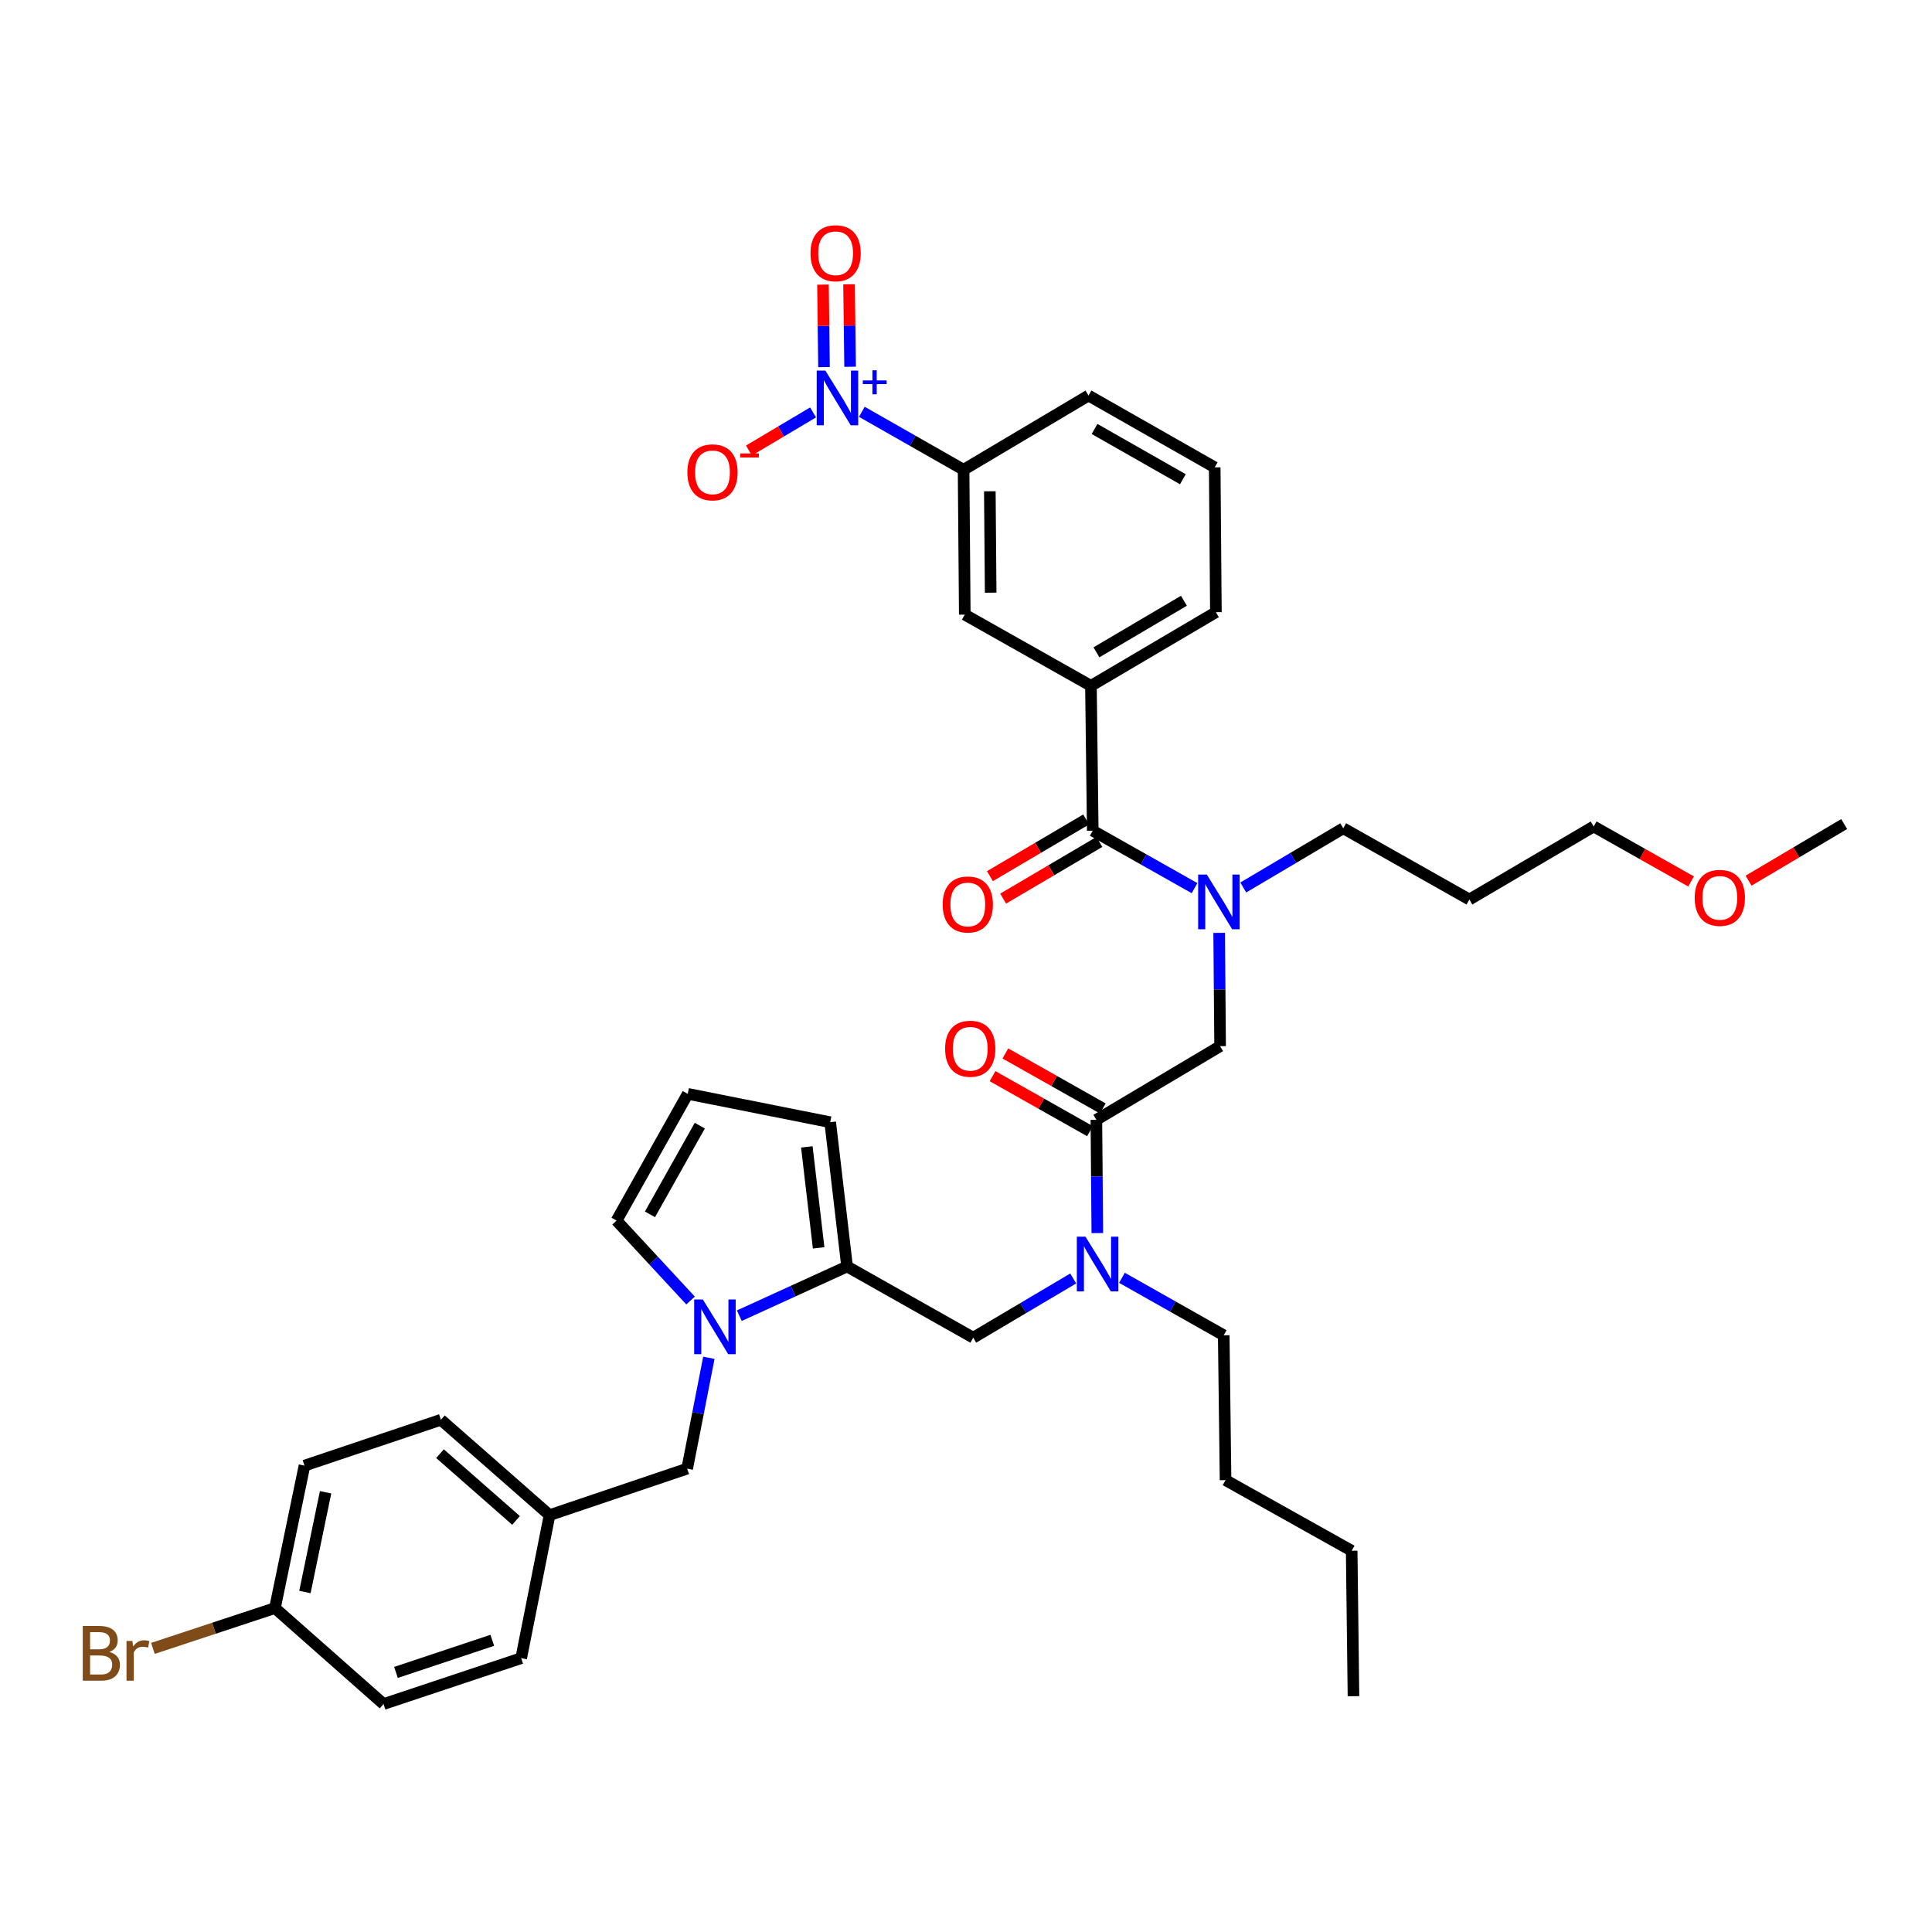 <?xml version='1.0' encoding='iso-8859-1'?>
<svg version='1.1' baseProfile='full'
              xmlns='http://www.w3.org/2000/svg'
                      xmlns:rdkit='http://www.rdkit.org/xml'
                      xmlns:xlink='http://www.w3.org/1999/xlink'
                  xml:space='preserve'
width='1000px' height='1000px' viewBox='0 0 1000 1000'>
<!-- END OF HEADER -->
<rect style='opacity:1.0;fill:#FFFFFF;stroke:none' width='1000' height='1000' x='0' y='0'> </rect>
<path class='bond-7' d='M 446.083,213.15 L 472.415,228.145' style='fill:none;fill-rule:evenodd;stroke:#0000FF;stroke-width:6px;stroke-linecap:butt;stroke-linejoin:miter;stroke-opacity:1' />
<path class='bond-7' d='M 472.415,228.145 L 498.746,243.141' style='fill:none;fill-rule:evenodd;stroke:#000000;stroke-width:6px;stroke-linecap:butt;stroke-linejoin:miter;stroke-opacity:1' />
<path class='bond-11' d='M 420.844,213.464 L 404.248,223.327' style='fill:none;fill-rule:evenodd;stroke:#0000FF;stroke-width:6px;stroke-linecap:butt;stroke-linejoin:miter;stroke-opacity:1' />
<path class='bond-11' d='M 404.248,223.327 L 387.652,233.189' style='fill:none;fill-rule:evenodd;stroke:#FF0000;stroke-width:6px;stroke-linecap:butt;stroke-linejoin:miter;stroke-opacity:1' />
<path class='bond-14' d='M 440.01,189.844 L 439.738,168.494' style='fill:none;fill-rule:evenodd;stroke:#0000FF;stroke-width:6px;stroke-linecap:butt;stroke-linejoin:miter;stroke-opacity:1' />
<path class='bond-14' d='M 439.738,168.494 L 439.467,147.144' style='fill:none;fill-rule:evenodd;stroke:#FF0000;stroke-width:6px;stroke-linecap:butt;stroke-linejoin:miter;stroke-opacity:1' />
<path class='bond-14' d='M 426.514,190.016 L 426.243,168.665' style='fill:none;fill-rule:evenodd;stroke:#0000FF;stroke-width:6px;stroke-linecap:butt;stroke-linejoin:miter;stroke-opacity:1' />
<path class='bond-14' d='M 426.243,168.665 L 425.971,147.315' style='fill:none;fill-rule:evenodd;stroke:#FF0000;stroke-width:6px;stroke-linecap:butt;stroke-linejoin:miter;stroke-opacity:1' />
<path class='bond-0' d='M 382.665,681 L 410.554,668.263' style='fill:none;fill-rule:evenodd;stroke:#0000FF;stroke-width:6px;stroke-linecap:butt;stroke-linejoin:miter;stroke-opacity:1' />
<path class='bond-0' d='M 410.554,668.263 L 438.444,655.525' style='fill:none;fill-rule:evenodd;stroke:#000000;stroke-width:6px;stroke-linecap:butt;stroke-linejoin:miter;stroke-opacity:1' />
<path class='bond-12' d='M 357.431,673.143 L 338.277,652.461' style='fill:none;fill-rule:evenodd;stroke:#0000FF;stroke-width:6px;stroke-linecap:butt;stroke-linejoin:miter;stroke-opacity:1' />
<path class='bond-12' d='M 338.277,652.461 L 319.124,631.778' style='fill:none;fill-rule:evenodd;stroke:#000000;stroke-width:6px;stroke-linecap:butt;stroke-linejoin:miter;stroke-opacity:1' />
<path class='bond-13' d='M 366.907,702.793 L 361.293,731.479' style='fill:none;fill-rule:evenodd;stroke:#0000FF;stroke-width:6px;stroke-linecap:butt;stroke-linejoin:miter;stroke-opacity:1' />
<path class='bond-13' d='M 361.293,731.479 L 355.678,760.164' style='fill:none;fill-rule:evenodd;stroke:#000000;stroke-width:6px;stroke-linecap:butt;stroke-linejoin:miter;stroke-opacity:1' />
<path class='bond-1' d='M 565.608,429.969 L 564.671,354.986' style='fill:none;fill-rule:evenodd;stroke:#000000;stroke-width:6px;stroke-linecap:butt;stroke-linejoin:miter;stroke-opacity:1' />
<path class='bond-4' d='M 565.608,429.969 L 591.948,444.839' style='fill:none;fill-rule:evenodd;stroke:#000000;stroke-width:6px;stroke-linecap:butt;stroke-linejoin:miter;stroke-opacity:1' />
<path class='bond-4' d='M 591.948,444.839 L 618.289,459.709' style='fill:none;fill-rule:evenodd;stroke:#0000FF;stroke-width:6px;stroke-linecap:butt;stroke-linejoin:miter;stroke-opacity:1' />
<path class='bond-17' d='M 562.183,424.154 L 537.281,438.825' style='fill:none;fill-rule:evenodd;stroke:#000000;stroke-width:6px;stroke-linecap:butt;stroke-linejoin:miter;stroke-opacity:1' />
<path class='bond-17' d='M 537.281,438.825 L 512.379,453.496' style='fill:none;fill-rule:evenodd;stroke:#FF0000;stroke-width:6px;stroke-linecap:butt;stroke-linejoin:miter;stroke-opacity:1' />
<path class='bond-17' d='M 569.034,435.783 L 544.132,450.454' style='fill:none;fill-rule:evenodd;stroke:#000000;stroke-width:6px;stroke-linecap:butt;stroke-linejoin:miter;stroke-opacity:1' />
<path class='bond-17' d='M 544.132,450.454 L 519.23,465.125' style='fill:none;fill-rule:evenodd;stroke:#FF0000;stroke-width:6px;stroke-linecap:butt;stroke-linejoin:miter;stroke-opacity:1' />
<path class='bond-2' d='M 438.444,655.525 L 503.747,692.38' style='fill:none;fill-rule:evenodd;stroke:#000000;stroke-width:6px;stroke-linecap:butt;stroke-linejoin:miter;stroke-opacity:1' />
<path class='bond-15' d='M 438.444,655.525 L 429.709,580.857' style='fill:none;fill-rule:evenodd;stroke:#000000;stroke-width:6px;stroke-linecap:butt;stroke-linejoin:miter;stroke-opacity:1' />
<path class='bond-15' d='M 423.728,645.893 L 417.614,593.626' style='fill:none;fill-rule:evenodd;stroke:#000000;stroke-width:6px;stroke-linecap:butt;stroke-linejoin:miter;stroke-opacity:1' />
<path class='bond-3' d='M 567.483,579.612 L 631.526,541.499' style='fill:none;fill-rule:evenodd;stroke:#000000;stroke-width:6px;stroke-linecap:butt;stroke-linejoin:miter;stroke-opacity:1' />
<path class='bond-6' d='M 567.483,579.612 L 567.727,608.926' style='fill:none;fill-rule:evenodd;stroke:#000000;stroke-width:6px;stroke-linecap:butt;stroke-linejoin:miter;stroke-opacity:1' />
<path class='bond-6' d='M 567.727,608.926 L 567.971,638.239' style='fill:none;fill-rule:evenodd;stroke:#0000FF;stroke-width:6px;stroke-linecap:butt;stroke-linejoin:miter;stroke-opacity:1' />
<path class='bond-18' d='M 570.801,573.736 L 545.59,559.501' style='fill:none;fill-rule:evenodd;stroke:#000000;stroke-width:6px;stroke-linecap:butt;stroke-linejoin:miter;stroke-opacity:1' />
<path class='bond-18' d='M 545.59,559.501 L 520.38,545.266' style='fill:none;fill-rule:evenodd;stroke:#FF0000;stroke-width:6px;stroke-linecap:butt;stroke-linejoin:miter;stroke-opacity:1' />
<path class='bond-18' d='M 564.165,585.489 L 538.954,571.254' style='fill:none;fill-rule:evenodd;stroke:#000000;stroke-width:6px;stroke-linecap:butt;stroke-linejoin:miter;stroke-opacity:1' />
<path class='bond-18' d='M 538.954,571.254 L 513.744,557.019' style='fill:none;fill-rule:evenodd;stroke:#FF0000;stroke-width:6px;stroke-linecap:butt;stroke-linejoin:miter;stroke-opacity:1' />
<path class='bond-8' d='M 631.037,482.857 L 631.281,512.178' style='fill:none;fill-rule:evenodd;stroke:#0000FF;stroke-width:6px;stroke-linecap:butt;stroke-linejoin:miter;stroke-opacity:1' />
<path class='bond-8' d='M 631.281,512.178 L 631.526,541.499' style='fill:none;fill-rule:evenodd;stroke:#000000;stroke-width:6px;stroke-linecap:butt;stroke-linejoin:miter;stroke-opacity:1' />
<path class='bond-21' d='M 643.513,459.363 L 669.391,444.04' style='fill:none;fill-rule:evenodd;stroke:#0000FF;stroke-width:6px;stroke-linecap:butt;stroke-linejoin:miter;stroke-opacity:1' />
<path class='bond-21' d='M 669.391,444.04 L 695.269,428.716' style='fill:none;fill-rule:evenodd;stroke:#000000;stroke-width:6px;stroke-linecap:butt;stroke-linejoin:miter;stroke-opacity:1' />
<path class='bond-5' d='M 564.671,354.986 L 499.368,318.131' style='fill:none;fill-rule:evenodd;stroke:#000000;stroke-width:6px;stroke-linecap:butt;stroke-linejoin:miter;stroke-opacity:1' />
<path class='bond-38' d='M 564.671,354.986 L 629.344,316.872' style='fill:none;fill-rule:evenodd;stroke:#000000;stroke-width:6px;stroke-linecap:butt;stroke-linejoin:miter;stroke-opacity:1' />
<path class='bond-38' d='M 567.519,337.641 L 612.79,310.961' style='fill:none;fill-rule:evenodd;stroke:#000000;stroke-width:6px;stroke-linecap:butt;stroke-linejoin:miter;stroke-opacity:1' />
<path class='bond-9' d='M 555.495,661.733 L 529.621,677.057' style='fill:none;fill-rule:evenodd;stroke:#0000FF;stroke-width:6px;stroke-linecap:butt;stroke-linejoin:miter;stroke-opacity:1' />
<path class='bond-9' d='M 529.621,677.057 L 503.747,692.38' style='fill:none;fill-rule:evenodd;stroke:#000000;stroke-width:6px;stroke-linecap:butt;stroke-linejoin:miter;stroke-opacity:1' />
<path class='bond-29' d='M 580.72,661.39 L 607.06,676.266' style='fill:none;fill-rule:evenodd;stroke:#0000FF;stroke-width:6px;stroke-linecap:butt;stroke-linejoin:miter;stroke-opacity:1' />
<path class='bond-29' d='M 607.06,676.266 L 633.4,691.142' style='fill:none;fill-rule:evenodd;stroke:#000000;stroke-width:6px;stroke-linecap:butt;stroke-linejoin:miter;stroke-opacity:1' />
<path class='bond-10' d='M 498.746,243.141 L 499.368,318.131' style='fill:none;fill-rule:evenodd;stroke:#000000;stroke-width:6px;stroke-linecap:butt;stroke-linejoin:miter;stroke-opacity:1' />
<path class='bond-10' d='M 512.336,254.277 L 512.771,306.771' style='fill:none;fill-rule:evenodd;stroke:#000000;stroke-width:6px;stroke-linecap:butt;stroke-linejoin:miter;stroke-opacity:1' />
<path class='bond-30' d='M 498.746,243.141 L 563.411,204.727' style='fill:none;fill-rule:evenodd;stroke:#000000;stroke-width:6px;stroke-linecap:butt;stroke-linejoin:miter;stroke-opacity:1' />
<path class='bond-39' d='M 319.124,631.778 L 355.978,566.175' style='fill:none;fill-rule:evenodd;stroke:#000000;stroke-width:6px;stroke-linecap:butt;stroke-linejoin:miter;stroke-opacity:1' />
<path class='bond-39' d='M 336.419,628.548 L 362.217,582.626' style='fill:none;fill-rule:evenodd;stroke:#000000;stroke-width:6px;stroke-linecap:butt;stroke-linejoin:miter;stroke-opacity:1' />
<path class='bond-19' d='M 355.678,760.164 L 284.444,784.234' style='fill:none;fill-rule:evenodd;stroke:#000000;stroke-width:6px;stroke-linecap:butt;stroke-linejoin:miter;stroke-opacity:1' />
<path class='bond-16' d='M 429.709,580.857 L 355.978,566.175' style='fill:none;fill-rule:evenodd;stroke:#000000;stroke-width:6px;stroke-linecap:butt;stroke-linejoin:miter;stroke-opacity:1' />
<path class='bond-23' d='M 284.444,784.234 L 228.214,734.872' style='fill:none;fill-rule:evenodd;stroke:#000000;stroke-width:6px;stroke-linecap:butt;stroke-linejoin:miter;stroke-opacity:1' />
<path class='bond-23' d='M 267.105,786.973 L 227.744,752.42' style='fill:none;fill-rule:evenodd;stroke:#000000;stroke-width:6px;stroke-linecap:butt;stroke-linejoin:miter;stroke-opacity:1' />
<path class='bond-24' d='M 284.444,784.234 L 269.762,858.265' style='fill:none;fill-rule:evenodd;stroke:#000000;stroke-width:6px;stroke-linecap:butt;stroke-linejoin:miter;stroke-opacity:1' />
<path class='bond-20' d='M 142.313,832.336 L 157.603,758.605' style='fill:none;fill-rule:evenodd;stroke:#000000;stroke-width:6px;stroke-linecap:butt;stroke-linejoin:miter;stroke-opacity:1' />
<path class='bond-20' d='M 157.823,824.016 L 168.525,772.405' style='fill:none;fill-rule:evenodd;stroke:#000000;stroke-width:6px;stroke-linecap:butt;stroke-linejoin:miter;stroke-opacity:1' />
<path class='bond-22' d='M 142.313,832.336 L 110.73,842.769' style='fill:none;fill-rule:evenodd;stroke:#000000;stroke-width:6px;stroke-linecap:butt;stroke-linejoin:miter;stroke-opacity:1' />
<path class='bond-22' d='M 110.73,842.769 L 79.147,853.202' style='fill:none;fill-rule:evenodd;stroke:#7F4C19;stroke-width:6px;stroke-linecap:butt;stroke-linejoin:miter;stroke-opacity:1' />
<path class='bond-40' d='M 142.313,832.336 L 198.528,882.012' style='fill:none;fill-rule:evenodd;stroke:#000000;stroke-width:6px;stroke-linecap:butt;stroke-linejoin:miter;stroke-opacity:1' />
<path class='bond-28' d='M 695.269,428.716 L 760.549,465.586' style='fill:none;fill-rule:evenodd;stroke:#000000;stroke-width:6px;stroke-linecap:butt;stroke-linejoin:miter;stroke-opacity:1' />
<path class='bond-25' d='M 228.214,734.872 L 157.603,758.605' style='fill:none;fill-rule:evenodd;stroke:#000000;stroke-width:6px;stroke-linecap:butt;stroke-linejoin:miter;stroke-opacity:1' />
<path class='bond-26' d='M 269.762,858.265 L 198.528,882.012' style='fill:none;fill-rule:evenodd;stroke:#000000;stroke-width:6px;stroke-linecap:butt;stroke-linejoin:miter;stroke-opacity:1' />
<path class='bond-26' d='M 254.809,849.023 L 204.945,865.646' style='fill:none;fill-rule:evenodd;stroke:#000000;stroke-width:6px;stroke-linecap:butt;stroke-linejoin:miter;stroke-opacity:1' />
<path class='bond-27' d='M 629.344,316.872 L 628.729,241.904' style='fill:none;fill-rule:evenodd;stroke:#000000;stroke-width:6px;stroke-linecap:butt;stroke-linejoin:miter;stroke-opacity:1' />
<path class='bond-33' d='M 760.549,465.586 L 824.885,427.779' style='fill:none;fill-rule:evenodd;stroke:#000000;stroke-width:6px;stroke-linecap:butt;stroke-linejoin:miter;stroke-opacity:1' />
<path class='bond-35' d='M 633.4,691.142 L 634.345,766.11' style='fill:none;fill-rule:evenodd;stroke:#000000;stroke-width:6px;stroke-linecap:butt;stroke-linejoin:miter;stroke-opacity:1' />
<path class='bond-31' d='M 563.411,204.727 L 628.729,241.904' style='fill:none;fill-rule:evenodd;stroke:#000000;stroke-width:6px;stroke-linecap:butt;stroke-linejoin:miter;stroke-opacity:1' />
<path class='bond-31' d='M 566.532,222.033 L 612.255,248.057' style='fill:none;fill-rule:evenodd;stroke:#000000;stroke-width:6px;stroke-linecap:butt;stroke-linejoin:miter;stroke-opacity:1' />
<path class='bond-32' d='M 875.305,456.249 L 850.095,442.014' style='fill:none;fill-rule:evenodd;stroke:#FF0000;stroke-width:6px;stroke-linecap:butt;stroke-linejoin:miter;stroke-opacity:1' />
<path class='bond-32' d='M 850.095,442.014 L 824.885,427.779' style='fill:none;fill-rule:evenodd;stroke:#000000;stroke-width:6px;stroke-linecap:butt;stroke-linejoin:miter;stroke-opacity:1' />
<path class='bond-34' d='M 905.05,455.839 L 929.798,441.179' style='fill:none;fill-rule:evenodd;stroke:#FF0000;stroke-width:6px;stroke-linecap:butt;stroke-linejoin:miter;stroke-opacity:1' />
<path class='bond-34' d='M 929.798,441.179 L 954.545,426.519' style='fill:none;fill-rule:evenodd;stroke:#000000;stroke-width:6px;stroke-linecap:butt;stroke-linejoin:miter;stroke-opacity:1' />
<path class='bond-36' d='M 634.345,766.11 L 699.625,802.665' style='fill:none;fill-rule:evenodd;stroke:#000000;stroke-width:6px;stroke-linecap:butt;stroke-linejoin:miter;stroke-opacity:1' />
<path class='bond-37' d='M 699.625,802.665 L 700.555,877.955' style='fill:none;fill-rule:evenodd;stroke:#000000;stroke-width:6px;stroke-linecap:butt;stroke-linejoin:miter;stroke-opacity:1' />
<path  class='atom-0' d='M 427.205 191.804
L 436.485 206.804
Q 437.405 208.284, 438.885 210.964
Q 440.365 213.644, 440.445 213.804
L 440.445 191.804
L 444.205 191.804
L 444.205 220.124
L 440.325 220.124
L 430.365 203.724
Q 429.205 201.804, 427.965 199.604
Q 426.765 197.404, 426.405 196.724
L 426.405 220.124
L 422.725 220.124
L 422.725 191.804
L 427.205 191.804
' fill='#0000FF'/>
<path  class='atom-0' d='M 446.581 196.909
L 451.571 196.909
L 451.571 191.655
L 453.789 191.655
L 453.789 196.909
L 458.91 196.909
L 458.91 198.81
L 453.789 198.81
L 453.789 204.09
L 451.571 204.09
L 451.571 198.81
L 446.581 198.81
L 446.581 196.909
' fill='#0000FF'/>
<path  class='atom-1' d='M 363.785 672.603
L 373.065 687.603
Q 373.985 689.083, 375.465 691.763
Q 376.945 694.443, 377.025 694.603
L 377.025 672.603
L 380.785 672.603
L 380.785 700.923
L 376.905 700.923
L 366.945 684.523
Q 365.785 682.603, 364.545 680.403
Q 363.345 678.203, 362.985 677.523
L 362.985 700.923
L 359.305 700.923
L 359.305 672.603
L 363.785 672.603
' fill='#0000FF'/>
<path  class='atom-5' d='M 624.643 452.67
L 633.923 467.67
Q 634.843 469.15, 636.323 471.83
Q 637.803 474.51, 637.883 474.67
L 637.883 452.67
L 641.643 452.67
L 641.643 480.99
L 637.763 480.99
L 627.803 464.59
Q 626.643 462.67, 625.403 460.47
Q 624.203 458.27, 623.843 457.59
L 623.843 480.99
L 620.163 480.99
L 620.163 452.67
L 624.643 452.67
' fill='#0000FF'/>
<path  class='atom-7' d='M 561.845 640.106
L 571.125 655.106
Q 572.045 656.586, 573.525 659.266
Q 575.005 661.946, 575.085 662.106
L 575.085 640.106
L 578.845 640.106
L 578.845 668.426
L 574.965 668.426
L 565.005 652.026
Q 563.845 650.106, 562.605 647.906
Q 561.405 645.706, 561.045 645.026
L 561.045 668.426
L 557.365 668.426
L 557.365 640.106
L 561.845 640.106
' fill='#0000FF'/>
<path  class='atom-12' d='M 355.785 244.481
Q 355.785 237.681, 359.145 233.881
Q 362.505 230.081, 368.785 230.081
Q 375.065 230.081, 378.425 233.881
Q 381.785 237.681, 381.785 244.481
Q 381.785 251.361, 378.385 255.281
Q 374.985 259.161, 368.785 259.161
Q 362.545 259.161, 359.145 255.281
Q 355.785 251.401, 355.785 244.481
M 368.785 255.961
Q 373.105 255.961, 375.425 253.081
Q 377.785 250.161, 377.785 244.481
Q 377.785 238.921, 375.425 236.121
Q 373.105 233.281, 368.785 233.281
Q 364.465 233.281, 362.105 236.081
Q 359.785 238.881, 359.785 244.481
Q 359.785 250.201, 362.105 253.081
Q 364.465 255.961, 368.785 255.961
' fill='#FF0000'/>
<path  class='atom-12' d='M 383.105 234.703
L 392.794 234.703
L 392.794 236.815
L 383.105 236.815
L 383.105 234.703
' fill='#FF0000'/>
<path  class='atom-15' d='M 419.513 131.076
Q 419.513 124.276, 422.873 120.476
Q 426.233 116.676, 432.513 116.676
Q 438.793 116.676, 442.153 120.476
Q 445.513 124.276, 445.513 131.076
Q 445.513 137.956, 442.113 141.876
Q 438.713 145.756, 432.513 145.756
Q 426.273 145.756, 422.873 141.876
Q 419.513 137.996, 419.513 131.076
M 432.513 142.556
Q 436.833 142.556, 439.153 139.676
Q 441.513 136.756, 441.513 131.076
Q 441.513 125.516, 439.153 122.716
Q 436.833 119.876, 432.513 119.876
Q 428.193 119.876, 425.833 122.676
Q 423.513 125.476, 423.513 131.076
Q 423.513 136.796, 425.833 139.676
Q 428.193 142.556, 432.513 142.556
' fill='#FF0000'/>
<path  class='atom-18' d='M 487.928 468.155
Q 487.928 461.355, 491.288 457.555
Q 494.648 453.755, 500.928 453.755
Q 507.208 453.755, 510.568 457.555
Q 513.928 461.355, 513.928 468.155
Q 513.928 475.035, 510.528 478.955
Q 507.128 482.835, 500.928 482.835
Q 494.688 482.835, 491.288 478.955
Q 487.928 475.075, 487.928 468.155
M 500.928 479.635
Q 505.248 479.635, 507.568 476.755
Q 509.928 473.835, 509.928 468.155
Q 509.928 462.595, 507.568 459.795
Q 505.248 456.955, 500.928 456.955
Q 496.608 456.955, 494.248 459.755
Q 491.928 462.555, 491.928 468.155
Q 491.928 473.875, 494.248 476.755
Q 496.608 479.635, 500.928 479.635
' fill='#FF0000'/>
<path  class='atom-19' d='M 489.187 542.823
Q 489.187 536.023, 492.547 532.223
Q 495.907 528.423, 502.187 528.423
Q 508.467 528.423, 511.827 532.223
Q 515.187 536.023, 515.187 542.823
Q 515.187 549.703, 511.787 553.623
Q 508.387 557.503, 502.187 557.503
Q 495.947 557.503, 492.547 553.623
Q 489.187 549.743, 489.187 542.823
M 502.187 554.303
Q 506.507 554.303, 508.827 551.423
Q 511.187 548.503, 511.187 542.823
Q 511.187 537.263, 508.827 534.463
Q 506.507 531.623, 502.187 531.623
Q 497.867 531.623, 495.507 534.423
Q 493.187 537.223, 493.187 542.823
Q 493.187 548.543, 495.507 551.423
Q 497.867 554.303, 502.187 554.303
' fill='#FF0000'/>
<path  class='atom-23' d='M 56.599 855.048
Q 59.319 855.808, 60.679 857.488
Q 62.08 859.128, 62.08 861.568
Q 62.08 865.488, 59.559 867.728
Q 57.08 869.928, 52.359 869.928
L 42.84 869.928
L 42.84 841.608
L 51.2 841.608
Q 56.039 841.608, 58.48 843.568
Q 60.919 845.528, 60.919 849.128
Q 60.919 853.408, 56.599 855.048
M 46.639 844.808
L 46.639 853.688
L 51.2 853.688
Q 53.999 853.688, 55.44 852.568
Q 56.919 851.408, 56.919 849.128
Q 56.919 844.808, 51.2 844.808
L 46.639 844.808
M 52.359 866.728
Q 55.12 866.728, 56.599 865.408
Q 58.08 864.088, 58.08 861.568
Q 58.08 859.248, 56.44 858.088
Q 54.84 856.888, 51.76 856.888
L 46.639 856.888
L 46.639 866.728
L 52.359 866.728
' fill='#7F4C19'/>
<path  class='atom-23' d='M 68.519 849.368
L 68.96 852.208
Q 71.12 849.008, 74.639 849.008
Q 75.76 849.008, 77.279 849.408
L 76.68 852.768
Q 74.96 852.368, 73.999 852.368
Q 72.32 852.368, 71.2 853.048
Q 70.12 853.688, 69.24 855.248
L 69.24 869.928
L 65.48 869.928
L 65.48 849.368
L 68.519 849.368
' fill='#7F4C19'/>
<path  class='atom-33' d='M 877.18 464.728
Q 877.18 457.928, 880.54 454.128
Q 883.9 450.328, 890.18 450.328
Q 896.46 450.328, 899.82 454.128
Q 903.18 457.928, 903.18 464.728
Q 903.18 471.608, 899.78 475.528
Q 896.38 479.408, 890.18 479.408
Q 883.94 479.408, 880.54 475.528
Q 877.18 471.648, 877.18 464.728
M 890.18 476.208
Q 894.5 476.208, 896.82 473.328
Q 899.18 470.408, 899.18 464.728
Q 899.18 459.168, 896.82 456.368
Q 894.5 453.528, 890.18 453.528
Q 885.86 453.528, 883.5 456.328
Q 881.18 459.128, 881.18 464.728
Q 881.18 470.448, 883.5 473.328
Q 885.86 476.208, 890.18 476.208
' fill='#FF0000'/>
</svg>
